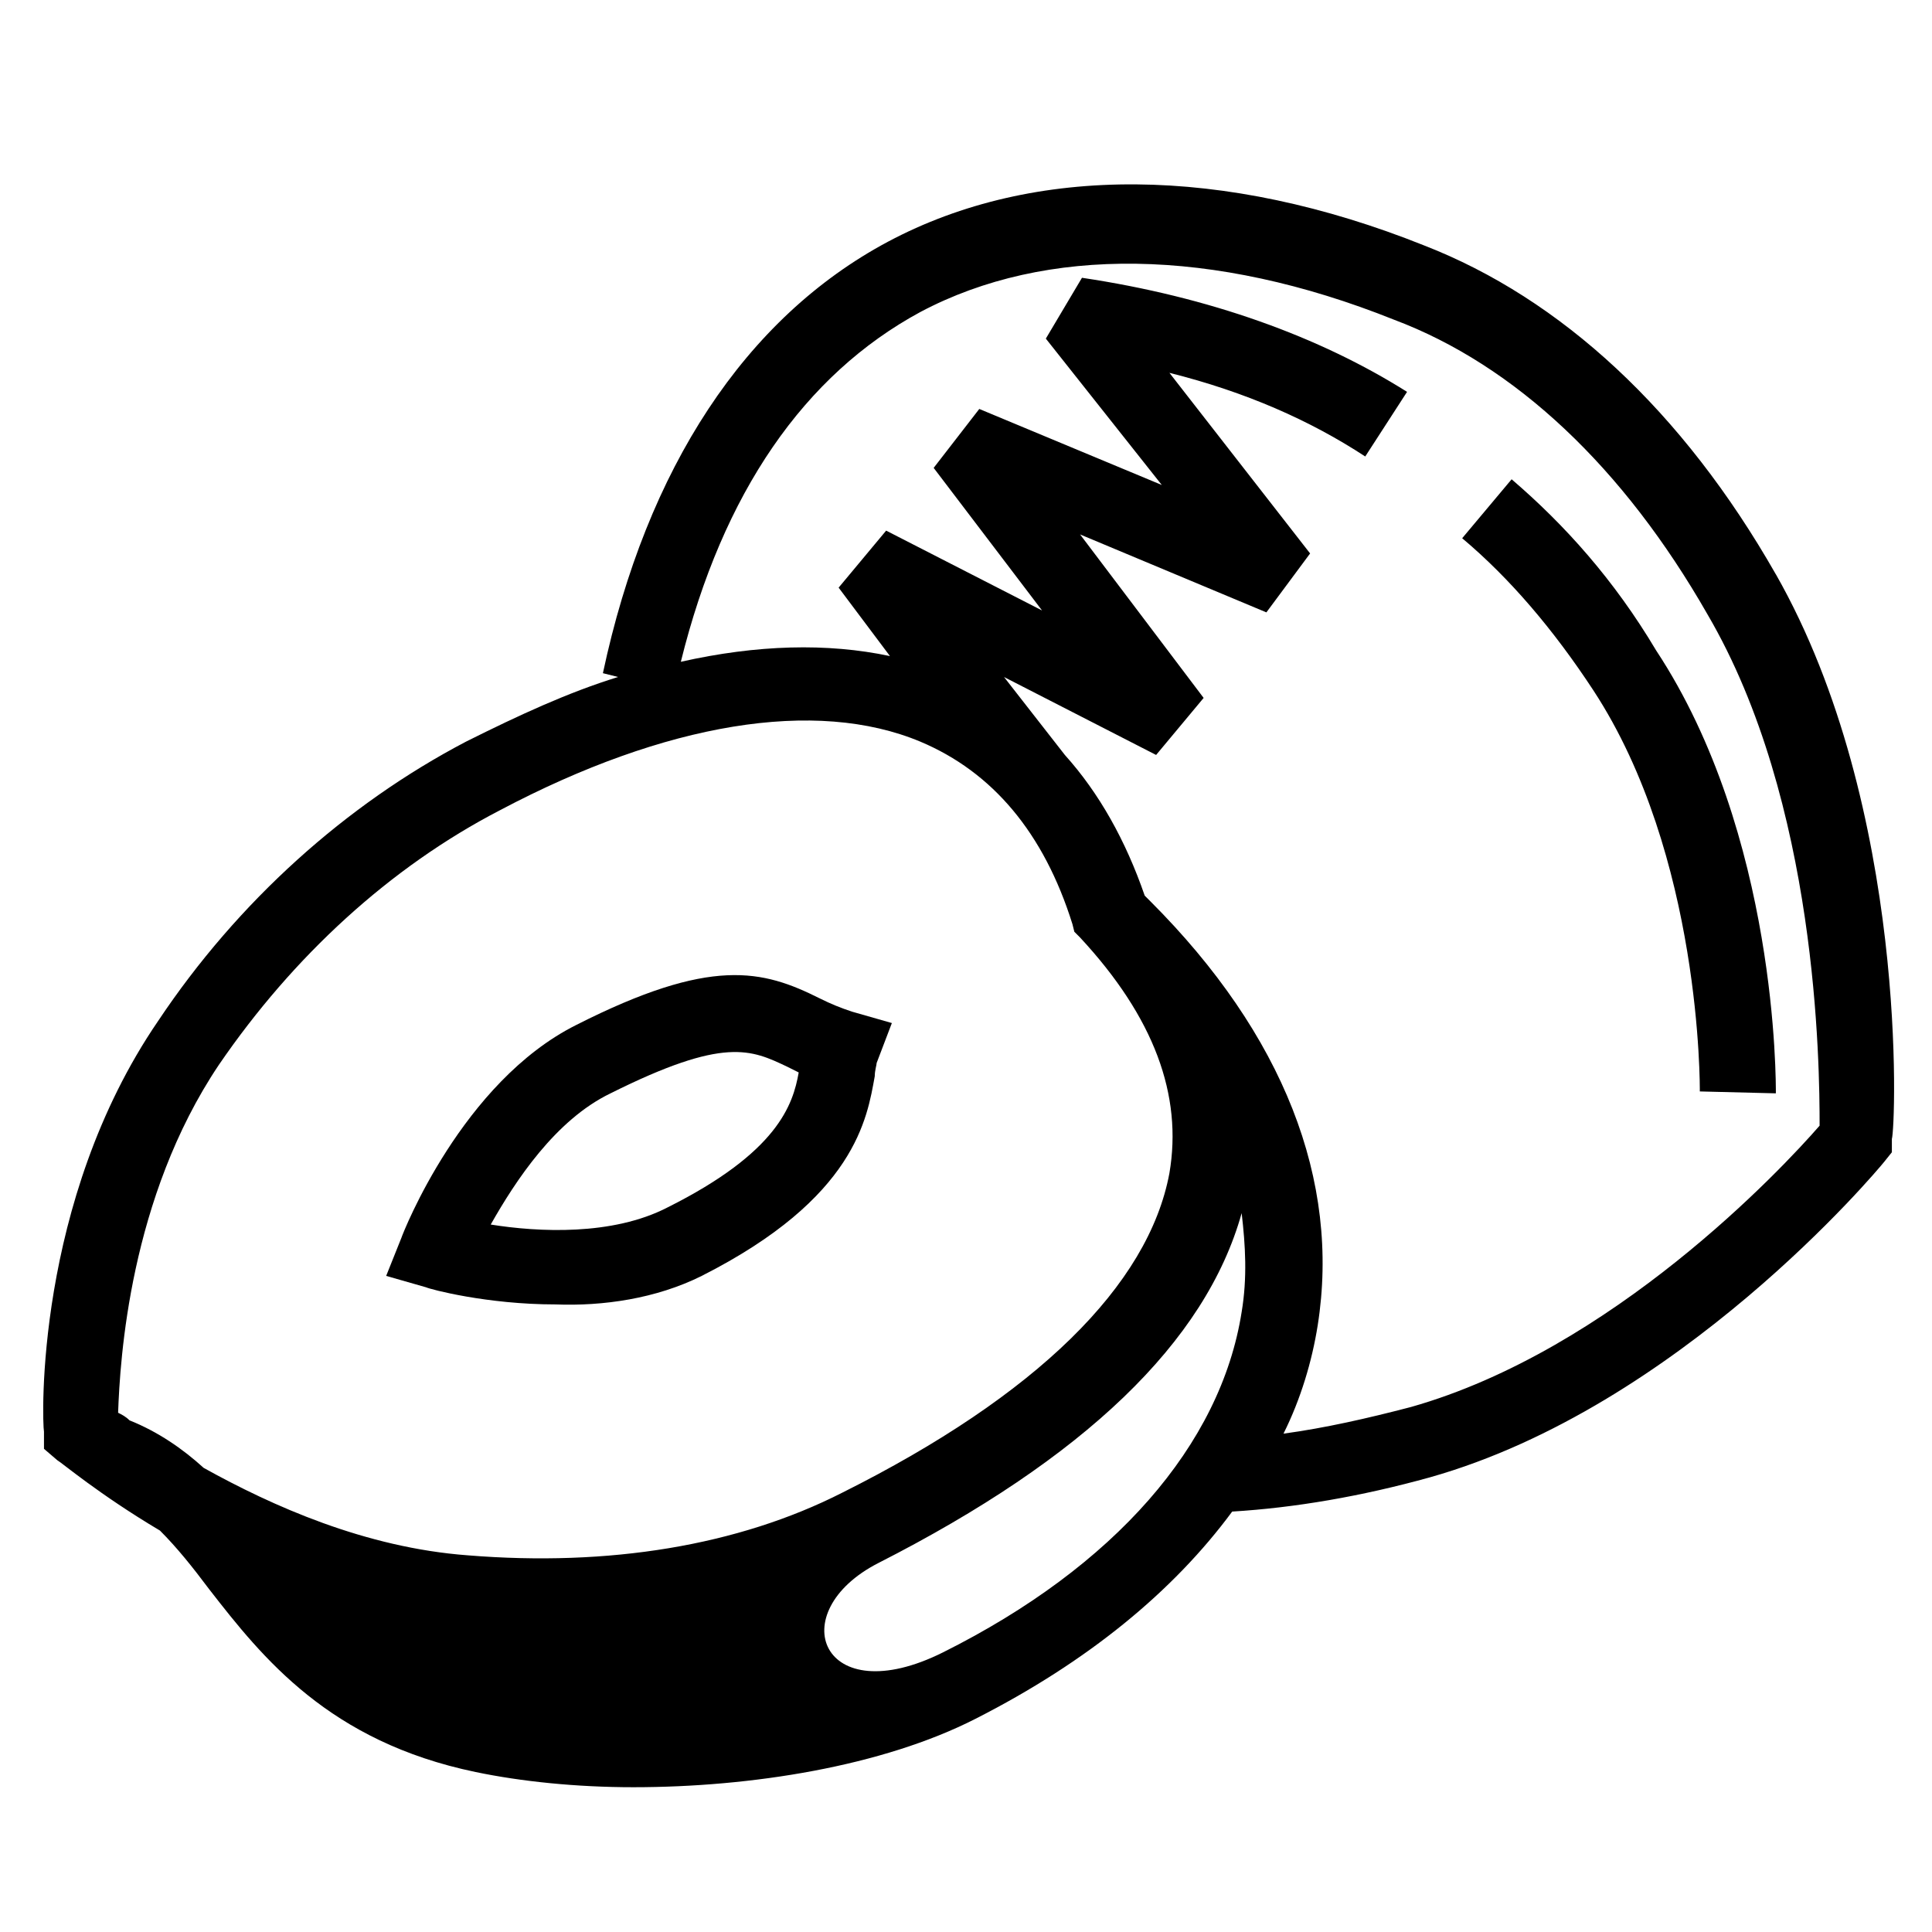 <?xml version="1.0" encoding="UTF-8"?>
<!-- Uploaded to: ICON Repo, www.svgrepo.com, Generator: ICON Repo Mixer Tools -->
<svg fill="#000000" width="800px" height="800px" version="1.1" viewBox="144 144 512 512" xmlns="http://www.w3.org/2000/svg">
 <g>
  <path d="m614.62 296.21c-24.688-43.328-56.93-73.051-93.203-87.16-52.898-21.16-103.28-21.664-142.07-1.008-37.785 20.152-63.984 59.953-75.57 114.36l4.031 1.008c-13.098 4.031-26.199 10.078-40.305 17.129-31.738 16.625-60.457 42.32-81.617 74.059-32.746 47.863-30.73 106.3-30.23 108.82v4.535l3.527 3.023c1.008 0.504 11.082 9.07 27.207 18.641 4.535 4.535 8.566 9.574 13.098 15.617 14.105 18.137 31.738 40.305 70.535 48.367 12.09 2.519 26.703 4.031 41.816 4.031 31.234 0 66-5.543 90.688-18.137 29.727-15.113 52.395-33.754 68.016-54.914 16.625-1.008 34.258-4.031 52.395-9.07 66-18.641 118.39-81.113 120.41-83.633l2.016-2.519v-3.527c1.004-3.019 4.527-87.66-30.738-149.63zm-416.65 236.79c-5.543-5.039-12.09-9.574-19.648-12.594-1.008-1.008-2.016-1.512-3.023-2.016 0.504-14.105 3.023-56.93 26.703-92.195 19.648-28.719 45.344-52.395 74.562-67.512 43.832-23.176 83.633-29.727 111.34-18.137 19.145 8.062 32.746 24.184 40.305 48.367l0.504 2.016 1.512 1.512c19.648 21.16 27.207 41.816 23.68 62.473-5.543 29.727-35.266 58.945-86.656 84.641-27.711 14.105-61.969 19.648-99.25 16.625-27.211-2.019-51.895-13.102-70.031-23.18zm275.08-41.312c-5.543 35.266-33.754 67.512-79.098 90.184-32.242 16.121-42.824-10.578-17.129-23.68 54.41-27.711 86.656-58.441 96.227-92.699 1.008 8.562 1.512 17.129 0 26.195zm153.16-49.371c-10.078 11.586-54.914 59.449-108.32 74.562-11.586 3.023-22.672 5.543-33.754 7.055 4.535-9.07 7.559-19.145 9.07-28.719 6.047-38.289-9.07-77.082-44.336-112.35l-1.512-1.512c-5.039-14.609-12.09-27.207-21.16-37.281l-16.121-20.656 40.305 20.656 12.594-15.113-32.746-43.328 49.375 20.656 11.586-15.617-37.281-47.863c20.152 5.039 37.281 12.594 51.891 22.168l11.082-17.129c-23.176-14.609-52.395-25.191-86.152-30.23l-9.574 16.121 30.73 38.793-48.367-20.152-12.09 15.617 28.719 37.785-41.312-21.16-12.594 15.113 13.602 18.137c-16.625-3.527-35.266-3.023-55.418 1.512 11.082-44.84 32.746-76.074 63.48-92.699 33.25-17.633 77.586-17.129 125.45 2.016 32.242 12.09 60.961 39.297 83.129 78.09 29.223 49.879 29.727 119.4 29.727 135.53z"/>
  <path d="m544.59 271.02-13.098 15.617c12.594 10.578 24.184 24.184 34.762 40.305 28.719 43.832 28.215 105.3 28.215 106.3l20.152 0.504c0-2.519 0.504-68.52-31.738-117.39-11.09-18.641-24.188-33.254-38.293-45.344z"/>
  <path d="m329.97 482.12c40.809-20.656 43.832-41.816 45.848-52.898 0-1.512 0.504-3.023 0.504-3.527l4.031-10.578-10.578-3.023c-3.023-1.008-5.543-2.016-8.566-3.527-15.113-7.559-28.719-11.082-64.488 7.055-30.23 15.113-45.848 54.914-46.352 56.426l-4.031 10.078 10.578 3.023c1.008 0.504 16.121 4.535 34.258 4.535 12.598 0.496 26.707-1.52 38.797-7.562zm-55.922-13.605c6.551-11.586 17.129-27.711 31.738-34.762 30.23-15.113 37.281-11.586 46.855-7.055 1.008 0.504 2.016 1.008 3.023 1.512-1.512 8.566-5.543 21.16-34.762 35.77-14.613 7.559-34.262 6.551-46.855 4.535z"/>
 </g>
</svg>